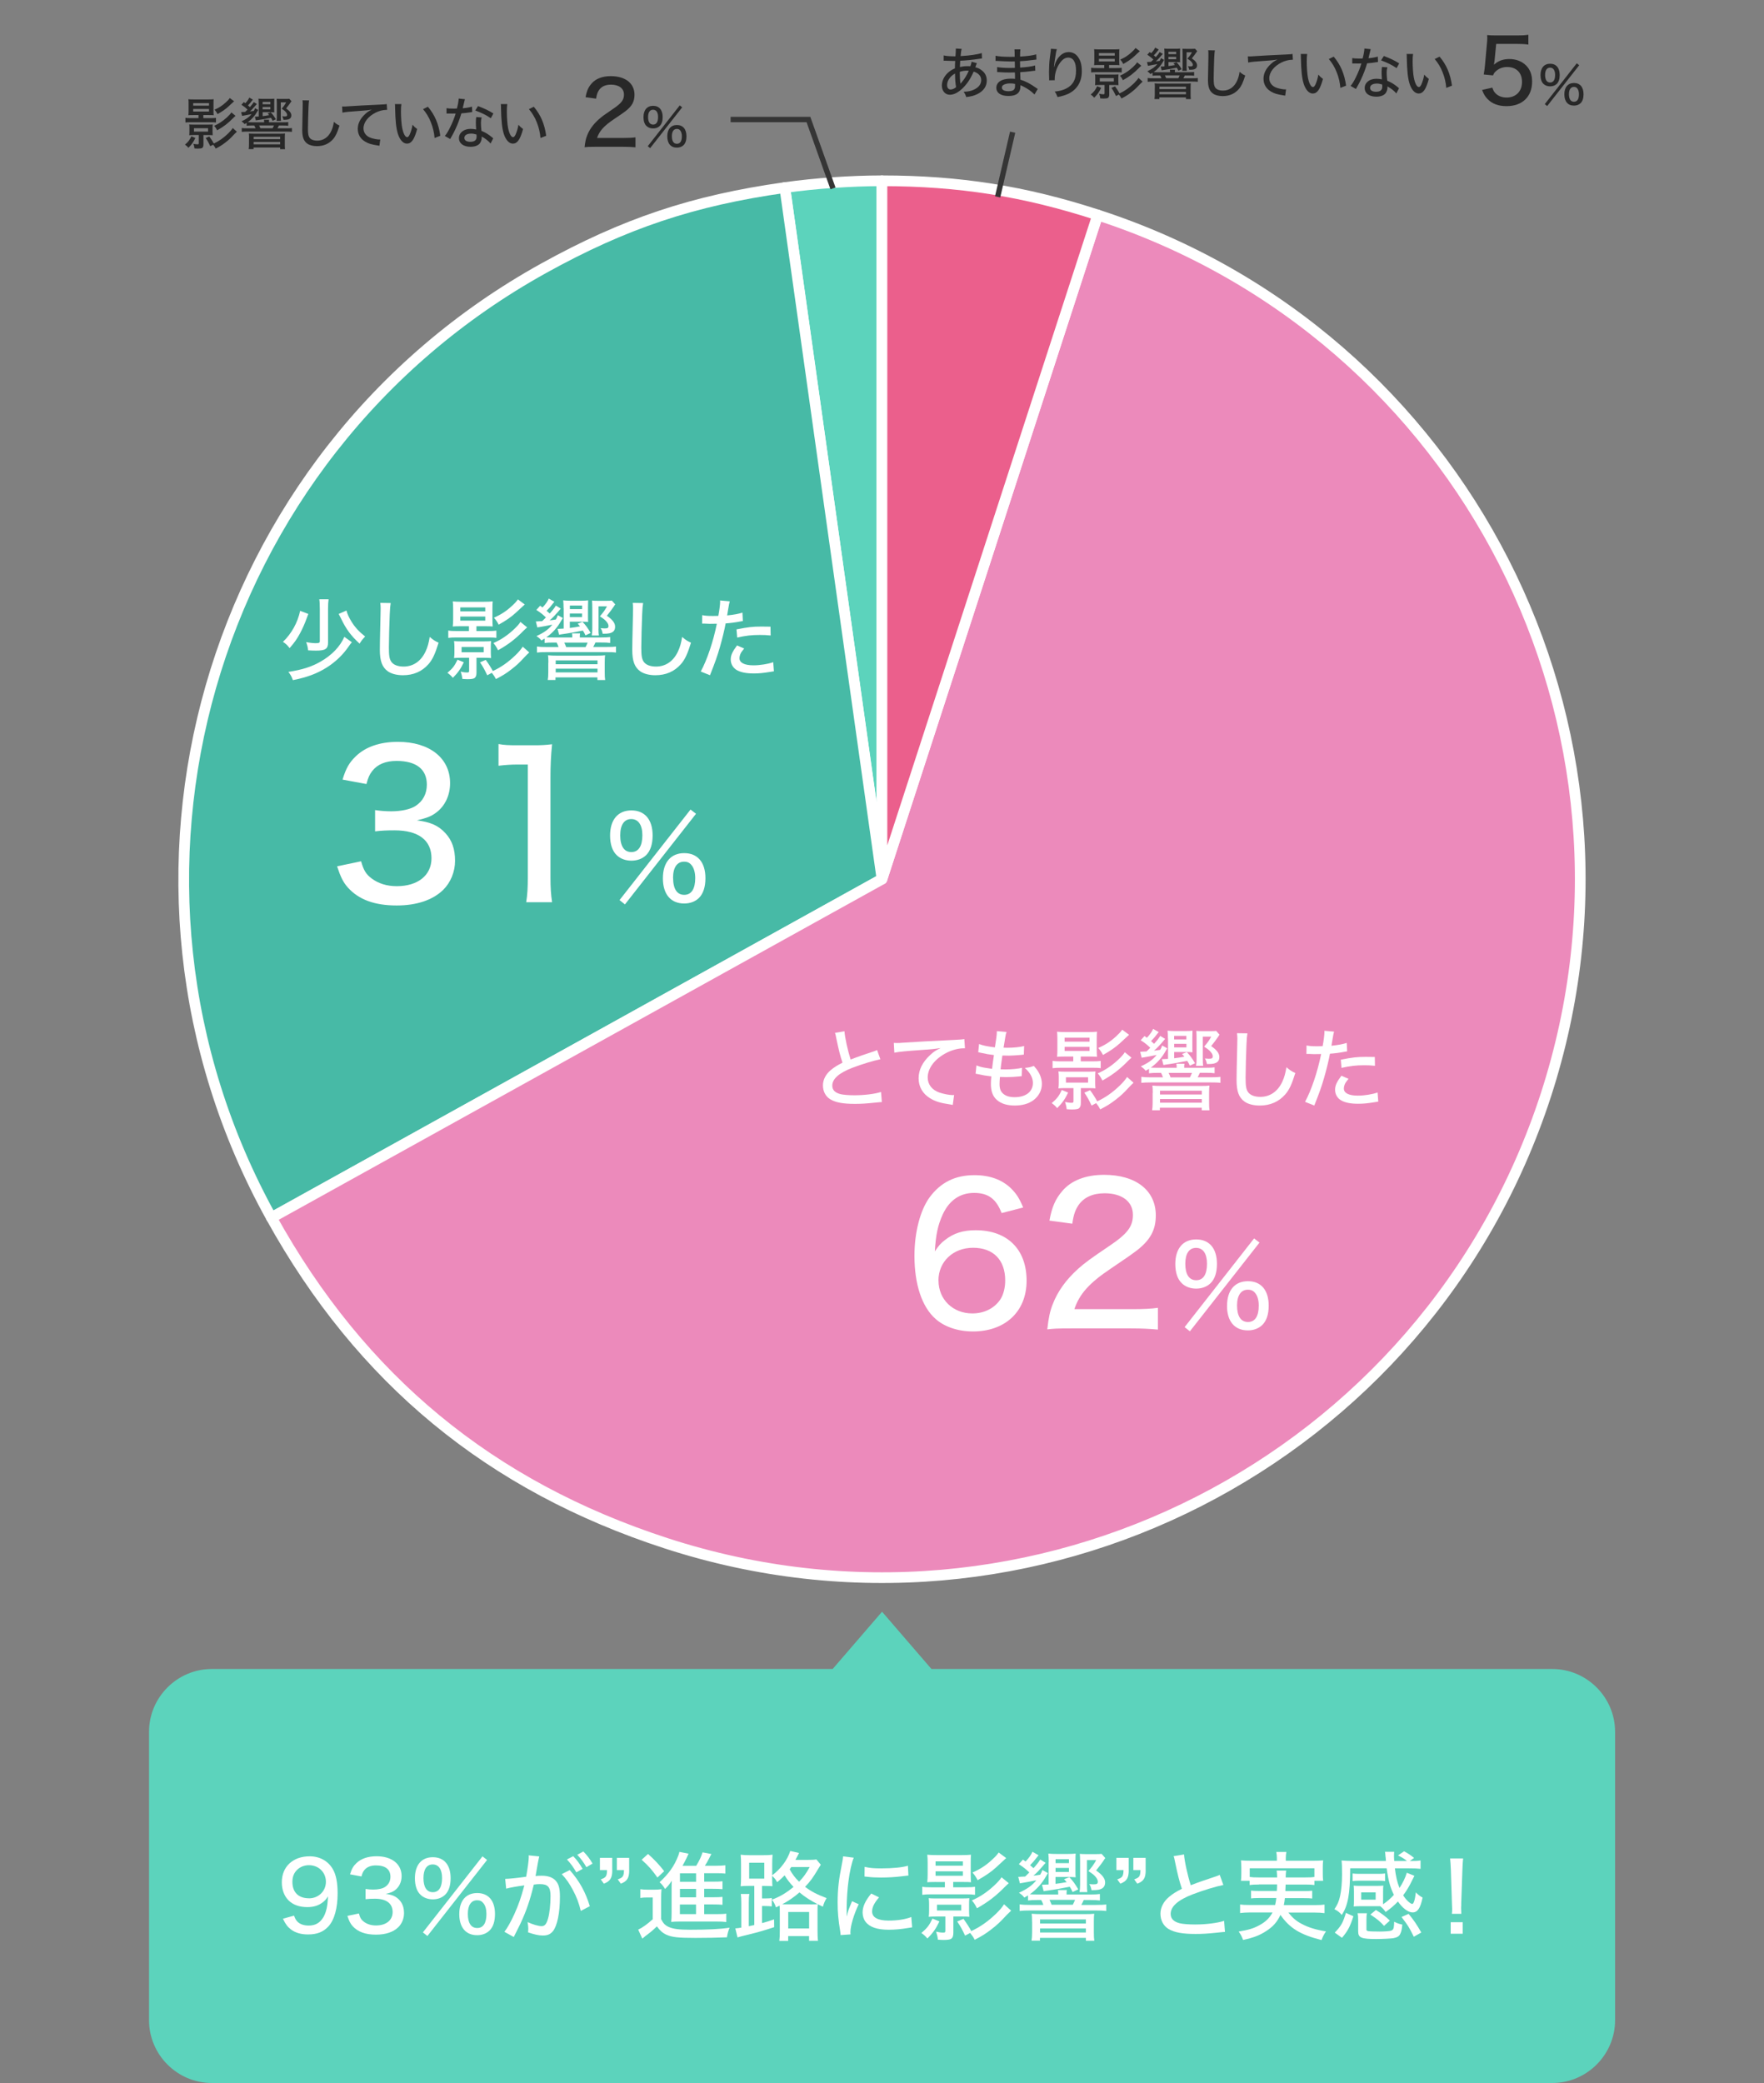 <?xml version="1.0" encoding="UTF-8"?>
<svg id="_レイヤー_2" data-name="レイヤー 2" xmlns="http://www.w3.org/2000/svg" width="330" height="389.53" viewBox="0 0 330 389.53">
  <rect x="0" y="0" width="330" height="389.53" fill="#808080" stroke="none"/>
  <defs>
    <style>
      .cls-1, .cls-2 {
        fill: #5cd3bc;
      }

      .cls-3 {
        fill: #fff;
      }

      .cls-2, .cls-4, .cls-5, .cls-6 {
        stroke: #fff;
        stroke-linejoin: round;
        stroke-width: 2px;
      }

      .cls-4 {
        fill: #ec8abb;
      }

      .cls-7 {
        fill: #282828;
      }

      .cls-8 {
        fill: none;
        stroke: #353535;
        stroke-miterlimit: 10;
      }

      .cls-5 {
        fill: #47baa6;
      }

      .cls-6 {
        fill: #eb5f8c;
      }
    </style>
  </defs>
  <g>
    <path class="cls-7" d="M36.55,25.8c-.38.78-.68,1.22-1.3,1.84-.2-.24-.35-.39-.65-.59.64-.54.85-.83,1.2-1.56l.75.31ZM36.17,21.52c-.48,0-.76.01-.93.03.03-.28.04-.57.04-.88v-1.21c0-.39,0-.65-.04-.9.28.03.53.04,1,.04h2.73c.43,0,.72-.01,1-.04-.02.24-.03.4-.03.91v1.2c0,.38,0,.61.03.88-.15-.02-.46-.03-.92-.03h-1.01v.57h1.34c.52,0,.74-.01,1.02-.05v.87c-.27-.04-.54-.05-1.01-.05h-3.68c-.47,0-.75.01-1.02.05v-.88c.25.05.52.06,1.03.06h1.42v-.57h-.98ZM36.18,25.26c-.38,0-.56.01-.78.03.03-.22.04-.39.04-.64v-.73c0-.25,0-.43-.04-.65.22.02.36.03.78.03h2.83c.42,0,.56-.01.78-.03-.02.21-.03.43-.03.65v.73c0,.22.01.43.03.64-.22-.02-.41-.03-.78-.03h-.95v1.75c0,.33-.07.54-.24.66-.11.08-.39.12-.82.12-.17,0-.29-.01-.62-.03-.03-.3-.1-.59-.2-.87.26.06.52.1.77.1.19,0,.23-.03.23-.21v-1.53h-1.01ZM36.14,19.76h2.96v-.47h-2.96v.47ZM36.14,20.86h2.96v-.48h-2.96v.48ZM36.29,24.61h2.63v-.63h-2.63v.63ZM39.34,27.34c-.32-.68-.47-.96-.86-1.53l.68-.29c.35.49.65.95.84,1.32.97-.45,1.81-1.04,2.69-1.89.39-.38.67-.71.85-1.01l.77.69q-.33.31-.51.5c-.7.76-1.02,1.05-1.65,1.53-.6.47-1.03.73-1.79,1.13-.16-.3-.24-.43-.49-.74l-.54.29ZM44.07,21.66c-.15.12-.25.22-.42.39-1,1.02-1.82,1.65-3.03,2.32-.16-.34-.32-.58-.55-.85.82-.34,1.62-.88,2.4-1.58.44-.42.66-.66.81-.92l.79.65ZM43.79,18.94c-.15.14-.22.2-1.07.99-.54.5-1.16.92-2.02,1.41-.18-.35-.31-.54-.56-.83.84-.36,1.48-.78,2.14-1.4.37-.33.47-.45.71-.77l.81.6Z"/>
    <path class="cls-7" d="M46.14,22.98c-.15.09-.21.12-.38.23-.2-.24-.24-.28-.58-.52.92-.43,1.39-.76,1.89-1.35-.32.07-1.23.24-1.54.29-.06,0-.06.01-.14.02-.04.01-.05.01-.1.02l-.18-.71h.18s.04-.01.08-.01c.16,0,.26-.01.49-.02q.26-.25.45-.44c-.34-.33-.63-.57-1.14-.9l.45-.5c.14.09.18.12.28.21.39-.41.59-.72.74-1.05l.67.38q-.09.1-.15.18c-.28.38-.51.64-.77.9.18.16.22.19.36.32.32-.35.59-.7.73-.94l.58.35c-.69.8-1.03,1.17-1.32,1.4.29-.03.45-.05.74-.1.12-.22.17-.31.23-.51l.6.33q-.08.12-.19.31c-.46.81-1.01,1.44-1.77,1.98.24.01.44.02.84.02h2.23q0-.31-.03-.48h.96c-.03.14-.03.2-.03.48h2.53c.57,0,.74-.01,1.07-.05v.7c-.32-.04-.58-.05-1.07-.05h-.68c-.08.2-.17.35-.26.53h1.52c.66,0,.88-.01,1.18-.05v.71c-.32-.04-.63-.05-1.18-.05h-7.04c-.54,0-.84.01-1.16.05v-.72c.34.05.58.06,1.16.06h1.41c-.08-.25-.11-.31-.23-.53h-.38c-.47,0-.75.01-1.05.05v-.53ZM46.59,25.84c0-.44,0-.64-.04-.88.3.03.6.04,1.08.04h4.65c.47,0,.85-.01,1.04-.04-.03.2-.04.45-.04.89v1.13c0,.44,0,.68.05.92h-.92v-.31h-4.97v.3h-.92c.04-.24.06-.48.06-.91v-1.14ZM47.45,26.02h4.96v-.45h-4.96v.45ZM47.45,26.99h4.96v-.44h-4.96v.44ZM48.39,19.38c0-.38-.01-.63-.04-.93.25.03.5.04.88.04h1.21c.43,0,.63-.01.88-.04-.01.19-.02.47-.02.78v1.04c0,.4,0,.58.02.74-.28-.02-.49-.03-.7-.03h-1.48v.74c.43-.05.78-.1,1.21-.19-.1-.12-.15-.18-.28-.31l.57-.22c.39.4.62.72.97,1.31l-.61.29c-.12-.27-.17-.35-.31-.57-.87.18-1.55.3-2.6.45-.08.01-.1.02-.17.03t-.06.01l-.18-.7h.09c.12,0,.35-.01.63-.03v-2.42ZM51,23.99c.09-.18.15-.29.25-.53h-2.77c.08.16.16.33.23.53h2.29ZM50.58,19.49v-.43h-1.45v.43h1.45ZM49.13,20.44h1.45v-.43h-1.45v.43ZM52.53,21.82c0,.38.01.57.04.79h-.84c.04-.22.06-.46.06-.8v-2.47c0-.35-.01-.61-.03-.87.18.02.4.03.78.03h.89c.37,0,.55-.01.69-.03l.41.46c-.05.05-.09.1-.14.19-.15.23-.55.78-.87,1.16.67.46.98.86.98,1.29s-.21.69-.7.79c-.18.03-.36.05-.77.05-.07-.34-.1-.44-.25-.67.19.02.33.03.45.03.39,0,.48-.05.48-.29,0-.15-.06-.29-.19-.46-.16-.21-.34-.38-.83-.69.4-.45.59-.73.84-1.19h-1v2.67Z"/>
    <path class="cls-7" d="M57.82,18.78c-.05.29-.08.58-.11,1.34-.04.9-.1,3.2-.1,3.91,0,.97.06,1.35.28,1.69.25.38.77.58,1.47.58,1.15,0,2.07-.65,2.61-1.8.24-.52.37-.97.49-1.71.46.39.62.49,1.05.69-.42,1.34-.72,1.99-1.2,2.54-.77.88-1.78,1.31-3.03,1.31-.72,0-1.37-.17-1.78-.46-.68-.48-.96-1.22-.96-2.56,0-.6.01-1.17.08-4.22.01-.32.01-.52.01-.71,0-.25-.01-.39-.04-.62l1.24.02Z"/>
    <path class="cls-7" d="M63.98,19.91q.2.01.37.01c.22,0,.33,0,.64-.03,1.22-.08,3.7-.23,6.15-.33.72-.03,1.03-.06,1.21-.1l.07,1.09h-.18c-.58,0-1.31.19-1.95.5-1.42.71-2.29,1.83-2.29,2.96,0,.83.52,1.49,1.42,1.79.48.16,1.17.29,1.53.29.04,0,.1,0,.19-.01l-.16,1.18c-.13-.02-.18-.03-.34-.06-1.14-.17-1.74-.35-2.36-.73-.88-.53-1.35-1.37-1.35-2.37s.46-1.92,1.37-2.76c.42-.39.66-.55,1.25-.83-.73.11-1.15.16-2.25.23-1.81.12-2.7.21-3.24.32l-.06-1.15Z"/>
    <path class="cls-7" d="M75.09,19.46c-.06.38-.08.77-.08,1.39,0,1.06.09,2.38.22,3.03.21,1.08.57,1.77.94,1.77.17,0,.32-.17.47-.48.24-.55.42-1.14.54-1.84.3.35.44.48.86.8-.53,1.95-1.07,2.73-1.91,2.73-.69,0-1.31-.67-1.68-1.78-.34-1.06-.49-2.45-.54-4.98,0-.35,0-.42-.03-.64h1.21ZM80.05,19.96c1.31,1.57,2,3.19,2.32,5.43l-1.07.42c-.07-.96-.31-2-.69-2.93-.35-.92-.84-1.72-1.47-2.47l.91-.45Z"/>
    <path class="cls-7" d="M86.97,18.56q-.06.18-.17.68c-.07.33-.12.55-.24,1.01.75-.07,1.3-.17,1.74-.31l.04,1.01c-.13.01-.14.01-.35.05-.39.07-1,.15-1.68.2-.31,1.06-.69,2.06-1.15,3.03-.24.51-.33.69-.74,1.41-.08.15-.16.27-.2.36l-1-.57c.38-.47.66-.94,1.01-1.67.43-.87.79-1.77,1.01-2.53-.22.01-.31.01-.62.01s-.29,0-.71-.01h-.38v-1c.36.06.73.08,1.32.08.3,0,.49,0,.62-.01.19-.68.32-1.41.34-1.87l1.13.12ZM91.79,26.86c-.36-.46-1-.96-1.68-1.33.01.11.01.12.01.22,0,.39-.16.82-.38,1.09-.33.39-.95.61-1.7.61-1.33,0-2.18-.62-2.18-1.62s.9-1.73,2.17-1.73c.34,0,.59.03,1.05.11-.04-.53-.06-.93-.06-1.33s.02-.63.08-.99l1.01.07c-.1.39-.14.6-.14,1s.03.9.1,1.51c.74.32,1.1.53,1.72,1,.23.18.23.19.32.26q.08.08.16.14l-.5.98ZM88.1,24.99c-.75,0-1.23.31-1.23.79s.42.74,1.14.74c.77,0,1.15-.32,1.15-.96,0-.11-.02-.39-.02-.4-.4-.12-.67-.18-1.03-.18ZM91.82,22.11c-.88-.6-1.76-1.03-2.91-1.45l.52-.82c1.22.46,1.97.82,2.87,1.38l-.48.9Z"/>
    <path class="cls-7" d="M94.9,19.46c-.06.38-.08.77-.08,1.39,0,1.06.09,2.38.22,3.03.21,1.08.57,1.77.94,1.77.17,0,.32-.17.47-.48.24-.55.42-1.14.54-1.84.3.35.44.48.86.8-.53,1.95-1.07,2.73-1.91,2.73-.69,0-1.31-.67-1.68-1.78-.34-1.06-.49-2.45-.54-4.98,0-.35,0-.42-.03-.64h1.21ZM99.86,19.96c1.31,1.57,2,3.19,2.32,5.43l-1.07.42c-.07-.96-.31-2-.69-2.93-.35-.92-.84-1.72-1.47-2.47l.91-.45Z"/>
  </g>
  <g>
    <path class="cls-7" d="M111.38,27.45c-1.21,0-1.46.02-2.02.08.12-1.03.23-1.56.46-2.15.43-1.13,1.16-2.14,2.22-3.08.56-.5,1.08-.88,2.65-1.94,1.57-1.06,2.04-1.67,2.04-2.68,0-1.14-.94-1.85-2.43-1.85-1.03,0-1.79.35-2.25,1.03-.28.43-.41.79-.53,1.59l-1.97-.27c.21-1.18.51-1.85,1.11-2.55.78-.91,2.02-1.39,3.59-1.39,2.75,0,4.45,1.34,4.45,3.49,0,1.26-.48,2.14-1.67,3.05-.51.38-.75.55-2.22,1.54-1.85,1.24-2.68,2.19-3.11,3.48h4.93c.96,0,1.69-.03,2.25-.12v1.87c-.73-.07-1.36-.1-2.32-.1h-5.18Z"/>
    <path class="cls-7" d="M120.93,23.55c-.36-.34-.55-.92-.55-1.64,0-1.33.67-2.12,1.8-2.12s1.79.77,1.79,2.11c0,.73-.18,1.3-.55,1.66-.31.3-.74.46-1.24.46s-.94-.16-1.25-.47ZM127.16,19.71l.46.36-5.99,7.63-.45-.36,5.98-7.63ZM121.24,21.89c0,.91.33,1.41.94,1.41s.93-.5.93-1.42c0-.86-.34-1.36-.94-1.36s-.93.49-.93,1.37ZM124.83,25.5c0-1.33.67-2.12,1.8-2.12s1.79.77,1.79,2.11c0,.73-.18,1.3-.55,1.66-.31.3-.74.46-1.24.46-1.14,0-1.8-.77-1.8-2.12ZM125.69,25.47c0,.92.33,1.42.94,1.42s.93-.49.93-1.41c0-.46-.11-.84-.3-1.07-.16-.21-.36-.3-.64-.3-.59,0-.93.49-.93,1.36Z"/>
  </g>
  <g>
    <path class="cls-7" d="M176.55,10.37c.46.1,1.06.16,1.96.16h.23q.02-.23.05-.69c.01-.13.02-.48.02-.59,0-.04,0-.09,0-.17l1.09.06c-.08.27-.13.59-.2,1.35,1.67-.09,3.15-.3,3.96-.57l.05,1.01c-.15.01-.2.02-.4.05-1.25.2-2.75.35-3.68.38q-.05.77-.06,1.17c.54-.11.88-.16,1.38-.16.19,0,.31,0,.58.01.12-.32.2-.59.23-.84l.99.28q-.04.09-.16.39c-.07.22-.09.25-.13.38.44.09.74.23,1.1.49.7.49,1.04,1.14,1.04,1.97,0,1.09-.59,1.96-1.73,2.53-.62.31-1.21.47-2.12.57-.12-.4-.19-.56-.47-.99.63-.02,1.04-.08,1.53-.24,1.12-.39,1.75-1.07,1.75-1.94,0-.75-.5-1.31-1.41-1.59-.62,1.4-1.22,2.29-2.08,3.13-.83.8-1.62,1.2-2.38,1.2-.87,0-1.49-.72-1.49-1.72,0-.83.37-1.64,1.02-2.28.42-.41.8-.67,1.42-.93q0-.62.05-1.39h-.33c-.2,0-.39,0-.68-.02-.4-.01-.86-.03-.93-.03-.04,0-.12,0-.21.01v-.98ZM177.72,14.52c-.36.44-.54.92-.54,1.39,0,.5.26.83.65.83.33,0,.66-.14,1.03-.44-.13-.73-.19-1.4-.2-2.55-.45.27-.7.47-.94.77ZM179.66,15.44q.01.08.02.14t0,.09q.09-.11.17-.21c.62-.73,1.01-1.38,1.38-2.23-.12-.02-.17-.02-.27-.02-.54,0-.98.07-1.41.23.02,1.08.03,1.48.09,2Z"/>
    <path class="cls-7" d="M193.51,17.66c-.5-.54-1.27-1.09-2.12-1.5-.12-.06-.36-.17-.49-.23v.18c0,1.25-.73,1.84-2.25,1.84-1.41,0-2.26-.57-2.26-1.53,0-1.06,1.01-1.71,2.68-1.71.33,0,.62.01.81.04v-.15s0-.05,0-.11,0-.23,0-.47c-.01-.1-.01-.26-.02-.47-.41,0-.84.01-1.12.01-.65,0-1.04-.01-1.83-.07-.12-.01-.22-.01-.29-.01h-.08v-.94c.47.1,1.41.17,2.43.17.23,0,.56-.01.89-.02l-.02-1.2c-.31.01-.48.01-.68.01-.59,0-1.78-.05-2.54-.1-.1-.01-.18-.01-.22-.01-.03,0-.08,0-.16.01v-.97c.57.12,1.57.2,2.76.2.17,0,.51,0,.82-.01q0-1.14-.04-1.39h1.12c-.05.26-.06.49-.07,1.35,1.48-.09,2.37-.21,3.02-.42l.04.98q-.21.01-.77.09c-.87.11-1.33.17-2.3.22q0,.36.02,1.19c1.25-.08,2.19-.21,2.8-.4l.04.98c-.23.01-.31.02-1.03.12-.43.06-1.18.12-1.8.16.03.8.04,1.27.05,1.4,1.01.32,1.76.71,2.87,1.49.18.12.22.16.37.24l-.6,1.02ZM188.93,15.6c-.56,0-1.06.14-1.31.35-.12.1-.19.27-.19.43,0,.44.45.68,1.25.68.54,0,.9-.12,1.06-.38.11-.16.15-.34.15-.67,0-.06,0-.32,0-.32-.37-.07-.54-.09-.95-.09Z"/>
    <path class="cls-7" d="M197.72,9.19c-.13.35-.17.54-.41,2.19-.08.58-.12.87-.13,1.17h.03q.02-.07.07-.26c.13-.54.33-.97.62-1.38.57-.78,1.24-1.17,2.02-1.17.72,0,1.32.31,1.76.93.49.69.7,1.49.7,2.69,0,1.95-.9,3.42-2.57,4.2-.53.24-1.2.45-1.97.59-.2-.51-.28-.69-.54-1.02,1.03-.12,1.59-.28,2.23-.61,1.22-.65,1.77-1.68,1.77-3.3s-.53-2.45-1.47-2.45c-.46,0-.82.19-1.22.6-.79.85-1.3,2.18-1.3,3.39t0,.24l-1.05.02c.01-.05.01-.09.01-.11v-.21c-.01-.27-.03-1.06-.03-1.24,0-.82.06-1.97.16-2.67l.17-1.32c.02-.18.03-.22.03-.35l1.12.08Z"/>
    <path class="cls-7" d="M206,16.43c-.38.78-.68,1.22-1.3,1.84-.2-.24-.36-.39-.65-.59.64-.54.86-.83,1.2-1.56l.75.31ZM205.61,12.16c-.48,0-.76.01-.93.03.03-.28.04-.57.04-.88v-1.21c0-.39,0-.65-.04-.9.28.03.53.04,1,.04h2.73c.43,0,.72-.01,1-.04-.02.24-.03.4-.03.91v1.2c0,.38,0,.61.03.88-.15-.02-.46-.03-.92-.03h-1.01v.57h1.34c.52,0,.74-.01,1.02-.05v.87c-.27-.04-.54-.05-1.01-.05h-3.68c-.47,0-.75.01-1.02.05v-.88c.25.05.52.06,1.03.06h1.42v-.57h-.98ZM205.63,15.9c-.38,0-.56.01-.78.03.03-.22.04-.39.04-.64v-.73c0-.25,0-.43-.04-.65.22.02.36.03.78.03h2.83c.42,0,.56-.01.78-.03-.02.21-.03.43-.03.65v.73c0,.22.01.43.03.64-.22-.02-.41-.03-.78-.03h-.95v1.75c0,.33-.07.54-.24.66-.12.08-.39.12-.82.12-.17,0-.29-.01-.62-.03-.03-.3-.1-.59-.2-.87.26.06.52.1.77.1.19,0,.23-.03.23-.21v-1.53h-1.01ZM205.58,10.4h2.96v-.47h-2.96v.47ZM205.58,11.49h2.96v-.48h-2.96v.48ZM205.74,15.24h2.63v-.63h-2.63v.63ZM208.78,17.97c-.32-.68-.47-.96-.86-1.53l.68-.29c.35.49.65.95.84,1.32.97-.45,1.81-1.04,2.69-1.89.38-.38.67-.71.85-1.01l.77.69q-.33.31-.51.5c-.7.76-1.02,1.05-1.65,1.53-.61.47-1.03.73-1.79,1.13-.16-.3-.24-.43-.49-.74l-.54.29ZM213.52,12.29c-.15.12-.25.22-.42.39-1,1.02-1.82,1.65-3.03,2.32-.16-.34-.32-.58-.55-.85.82-.34,1.62-.88,2.4-1.58.44-.42.66-.66.81-.92l.79.65ZM213.23,9.57c-.15.14-.22.2-1.07.99-.54.5-1.16.92-2.02,1.41-.18-.35-.31-.54-.56-.83.84-.36,1.48-.78,2.14-1.4.37-.33.47-.45.71-.77l.81.6Z"/>
    <path class="cls-7" d="M215.59,13.62c-.14.09-.21.12-.38.23-.2-.24-.24-.28-.58-.52.92-.43,1.39-.76,1.89-1.35-.32.07-1.23.24-1.54.29-.06,0-.06.01-.13.02-.04.01-.05.01-.1.02l-.18-.71h.18s.04-.01.08-.01c.16,0,.26-.01.49-.02q.26-.25.45-.44c-.35-.33-.64-.57-1.14-.9l.45-.5c.14.09.18.12.28.21.39-.41.6-.72.74-1.05l.67.38q-.09.1-.15.18c-.28.38-.51.64-.77.9.18.16.22.19.37.32.32-.35.59-.7.73-.94l.58.35c-.69.8-1.03,1.17-1.32,1.4.29-.03.45-.05.74-.1.12-.22.17-.31.23-.51l.6.33q-.08.12-.19.31c-.46.81-1.01,1.44-1.77,1.98.24.01.44.02.84.02h2.23q0-.31-.03-.48h.96c-.03.14-.03.2-.03.48h2.53c.57,0,.74-.01,1.07-.05v.7c-.32-.04-.58-.05-1.07-.05h-.68c-.08.2-.17.35-.26.53h1.52c.66,0,.88-.01,1.18-.05v.71c-.32-.04-.63-.05-1.18-.05h-7.04c-.54,0-.85.01-1.16.05v-.72c.34.05.58.06,1.16.06h1.41c-.08-.25-.12-.31-.23-.53h-.38c-.47,0-.75.01-1.05.05v-.53ZM216.04,16.47c0-.44,0-.64-.04-.88.3.03.6.04,1.08.04h4.65c.47,0,.86-.01,1.04-.04-.03.2-.04.45-.04.89v1.13c0,.44,0,.68.05.92h-.92v-.31h-4.97v.3h-.92c.04-.24.06-.48.06-.91v-1.14ZM216.9,16.66h4.96v-.45h-4.96v.45ZM216.9,17.63h4.96v-.44h-4.96v.44ZM217.84,10.01c0-.38,0-.63-.04-.93.25.03.5.04.88.04h1.21c.43,0,.62-.01.88-.04,0,.19-.02.47-.02.78v1.04c0,.4,0,.58.02.74-.28-.02-.49-.03-.7-.03h-1.48v.74c.43-.05.78-.1,1.21-.19-.11-.12-.15-.18-.28-.31l.57-.22c.39.4.62.72.97,1.31l-.61.29c-.12-.27-.17-.35-.31-.57-.87.18-1.55.3-2.6.45-.08.01-.1.02-.17.03t-.06.01l-.18-.7h.09c.12,0,.35-.01.62-.03v-2.42ZM220.44,14.63c.09-.18.15-.29.25-.53h-2.77c.08.16.16.33.23.53h2.29ZM220.03,10.12v-.43h-1.45v.43h1.45ZM218.58,11.07h1.45v-.43h-1.45v.43ZM221.98,12.46c0,.38.01.57.04.79h-.84c.04-.22.06-.46.06-.8v-2.47c0-.35-.01-.61-.03-.87.18.02.39.03.78.03h.88c.37,0,.55-.01.69-.03l.41.46c-.05.05-.09.1-.14.19-.15.23-.55.78-.87,1.16.67.46.98.86.98,1.29s-.21.69-.7.79c-.18.03-.36.05-.77.05-.07-.34-.11-.44-.25-.67.19.02.33.03.45.03.38,0,.48-.05.48-.29,0-.15-.06-.29-.19-.46-.16-.21-.34-.38-.83-.69.4-.45.6-.73.85-1.19h-1v2.67Z"/>
    <path class="cls-7" d="M227.27,9.42c-.05.29-.08.58-.12,1.34-.04.9-.1,3.2-.1,3.91,0,.97.06,1.35.28,1.69.25.38.77.58,1.47.58,1.15,0,2.07-.65,2.61-1.8.24-.52.37-.97.49-1.71.46.39.62.49,1.05.69-.42,1.34-.72,1.99-1.2,2.54-.77.88-1.78,1.31-3.03,1.31-.72,0-1.37-.17-1.78-.46-.68-.48-.96-1.22-.96-2.56,0-.6.01-1.17.08-4.22,0-.32,0-.52,0-.71,0-.25,0-.39-.04-.62l1.24.02Z"/>
    <path class="cls-7" d="M233.43,10.54q.2.01.37.01c.22,0,.33,0,.64-.03,1.22-.08,3.7-.23,6.15-.33.72-.03,1.03-.06,1.21-.1l.07,1.09h-.18c-.58,0-1.31.19-1.95.5-1.42.71-2.29,1.83-2.29,2.96,0,.83.52,1.49,1.42,1.79.48.16,1.17.29,1.53.29.04,0,.1,0,.19-.01l-.16,1.18c-.13-.02-.18-.03-.34-.06-1.14-.17-1.74-.35-2.36-.73-.88-.53-1.36-1.37-1.36-2.37s.46-1.92,1.37-2.76c.42-.39.66-.55,1.25-.83-.73.11-1.15.16-2.25.23-1.81.12-2.7.21-3.24.32l-.06-1.15Z"/>
    <path class="cls-7" d="M244.54,10.09c-.06.38-.08.77-.08,1.39,0,1.06.09,2.38.22,3.03.21,1.08.57,1.77.94,1.77.17,0,.32-.17.47-.48.24-.55.42-1.14.54-1.84.3.35.44.48.86.8-.53,1.95-1.07,2.73-1.91,2.73-.69,0-1.31-.67-1.68-1.78-.34-1.06-.49-2.45-.54-4.98,0-.35,0-.42-.03-.64h1.21ZM249.5,10.59c1.31,1.57,2,3.19,2.32,5.43l-1.07.42c-.07-.96-.31-2-.69-2.93-.35-.92-.84-1.72-1.47-2.47l.91-.45Z"/>
    <path class="cls-7" d="M256.42,9.2q-.06.18-.17.68c-.07.33-.12.55-.24,1.01.75-.07,1.3-.17,1.74-.31l.04,1.01c-.12.01-.14.01-.36.05-.38.07-1,.15-1.68.2-.31,1.06-.69,2.06-1.15,3.03-.24.51-.33.69-.74,1.41-.08.15-.16.27-.2.36l-1-.57c.38-.47.66-.94,1.01-1.67.43-.87.79-1.77,1.01-2.53-.22.01-.31.01-.62.01s-.29,0-.71-.01h-.38v-1c.37.06.73.08,1.32.08.3,0,.49,0,.62-.01.19-.68.32-1.41.34-1.87l1.12.12ZM261.23,17.49c-.36-.46-1-.96-1.68-1.33.01.11.01.12.01.22,0,.39-.16.82-.38,1.09-.33.39-.95.61-1.7.61-1.33,0-2.18-.62-2.18-1.62s.89-1.73,2.17-1.73c.35,0,.6.03,1.05.11-.04-.53-.06-.93-.06-1.33s.02-.63.08-.99l1.01.07c-.11.39-.14.6-.14,1s.03.9.11,1.51c.74.32,1.1.53,1.72,1,.23.18.23.19.32.26q.08.08.16.14l-.5.98ZM257.54,15.63c-.75,0-1.23.31-1.23.79s.42.74,1.13.74c.77,0,1.15-.32,1.15-.96,0-.11-.02-.39-.02-.4-.4-.12-.67-.18-1.03-.18ZM261.27,12.74c-.88-.6-1.76-1.03-2.91-1.45l.52-.82c1.22.46,1.97.82,2.87,1.38l-.48.9Z"/>
    <path class="cls-7" d="M264.35,10.09c-.06.38-.08.77-.08,1.39,0,1.06.09,2.38.22,3.03.21,1.08.57,1.77.94,1.77.17,0,.32-.17.47-.48.24-.55.42-1.14.54-1.84.3.35.44.48.86.8-.53,1.95-1.07,2.73-1.91,2.73-.69,0-1.31-.67-1.68-1.78-.34-1.06-.49-2.45-.54-4.98,0-.35,0-.42-.03-.64h1.21ZM269.31,10.59c1.31,1.57,2,3.19,2.32,5.43l-1.07.42c-.07-.96-.31-2-.69-2.93-.35-.92-.84-1.72-1.47-2.47l.91-.45Z"/>
  </g>
  <g>
    <path class="cls-7" d="M279.58,11.39c-.02.17-.05.41-.1.71.81-.73,1.71-1.06,2.9-1.06s2.32.41,3.1,1.19c.76.76,1.14,1.75,1.14,3.03,0,2.83-1.84,4.59-4.79,4.59-1.49,0-2.67-.43-3.53-1.31-.46-.48-.7-.86-1.04-1.72l1.92-.43c.17.48.26.7.5.96.5.58,1.26.89,2.17.89,1.74,0,2.88-1.16,2.88-2.91s-1.06-2.8-2.81-2.8c-.81,0-1.61.31-2.15.86-.23.21-.31.36-.46.71l-1.74-.17c.15-.96.18-1.14.23-1.71l.36-3.97c.05-.4.07-.76.07-1.03v-.3c-.02-.08-.02-.22-.02-.36.5.05.86.07,1.75.07h3.81c1.06,0,1.42-.02,2.15-.13v1.84c-.7-.1-1.28-.13-2.15-.13h-3.87l-.31,3.18Z"/>
    <path class="cls-7" d="M288.74,15.68c-.36-.34-.55-.92-.55-1.64,0-1.33.67-2.12,1.8-2.12s1.79.77,1.79,2.11c0,.73-.18,1.3-.55,1.66-.31.3-.74.46-1.24.46s-.94-.16-1.25-.47ZM294.97,11.84l.46.36-5.99,7.63-.45-.36,5.98-7.63ZM289.05,14.02c0,.91.33,1.41.94,1.41s.93-.5.93-1.42c0-.86-.34-1.36-.94-1.36s-.93.49-.93,1.37ZM292.65,17.64c0-1.33.67-2.12,1.8-2.12s1.79.77,1.79,2.11c0,.73-.18,1.3-.55,1.66-.31.3-.74.46-1.24.46-1.14,0-1.8-.77-1.8-2.12ZM293.51,17.61c0,.92.33,1.42.94,1.42s.93-.49.93-1.41c0-.46-.11-.84-.3-1.07-.16-.21-.36-.3-.64-.3-.59,0-.93.49-.93,1.36Z"/>
  </g>
  <path class="cls-1" d="M290.38,389.53H39.62c-6.45,0-11.74-5.28-11.74-11.74v-53.94c0-6.45,5.28-11.74,11.74-11.74h116.15l9.24-10.71,9.24,10.71h116.15c6.45,0,11.74,5.28,11.74,11.74v53.94c0,6.45-5.28,11.74-11.74,11.74Z"/>
  <g>
    <path class="cls-3" d="M55.01,358.24c.2.54.32.77.58,1.06.47.52,1.22.79,2.18.79,1.22,0,2.09-.5,2.74-1.58.34-.58.59-1.39.72-2.27.05-.38.09-.85.13-1.62-.31.5-.47.7-.86,1.03-.85.68-1.75.99-3.01.99-1.48,0-2.68-.43-3.51-1.26s-1.26-2.02-1.26-3.38c0-2.92,2.07-4.86,5.22-4.86,1.87,0,3.47.88,4.34,2.43.59,1.01.88,2.52.88,4.48,0,2.81-.61,4.99-1.73,6.21-.96,1.03-2.12,1.49-3.8,1.49-1.33,0-2.38-.31-3.21-.94-.63-.49-.99-.95-1.49-2l2.09-.58ZM57.8,355c1.78,0,3.17-1.35,3.17-3.1s-1.35-3.1-3.17-3.1c-.88,0-1.67.32-2.25.9s-.85,1.31-.85,2.23c0,1.93,1.13,3.06,3.1,3.06Z"/>
    <path class="cls-3" d="M67.14,357.84c.23.83.45,1.17.95,1.55.61.45,1.35.68,2.25.68,1.89,0,3.11-.97,3.11-2.5,0-1.62-1.17-2.5-3.31-2.5-.68,0-1.17.02-1.75.09v-1.91c.43.07.99.11,1.44.11.92,0,1.75-.18,2.2-.49.67-.43,1.01-1.1,1.01-1.91,0-1.39-.95-2.12-2.72-2.12-.99,0-1.71.31-2.18.9-.25.32-.36.58-.52,1.17l-2.14-.4c.31-1.01.59-1.51,1.17-2.07.88-.86,2.18-1.31,3.8-1.31,2.85,0,4.68,1.46,4.68,3.71,0,1.1-.47,2.07-1.26,2.65-.43.32-.81.47-1.71.68,1.24.16,1.93.47,2.56,1.15.59.65.86,1.42.86,2.48,0,.97-.4,1.94-1.06,2.59-.94.92-2.38,1.4-4.18,1.4-1.98,0-3.4-.52-4.38-1.6-.43-.49-.65-.94-.97-1.91l2.14-.45Z"/>
    <path class="cls-3" d="M78.65,354.31c-.67-.63-1.03-1.71-1.03-3.06,0-2.49,1.24-3.94,3.35-3.94s3.33,1.44,3.33,3.92c0,1.37-.34,2.43-1.03,3.1-.58.56-1.39.86-2.3.86s-1.75-.31-2.32-.88ZM90.26,347.15l.86.67-11.16,14.22-.85-.67,11.15-14.22ZM79.22,351.22c0,1.69.61,2.63,1.75,2.63s1.73-.94,1.73-2.65c0-1.6-.63-2.54-1.75-2.54s-1.73.92-1.73,2.56ZM85.92,357.95c0-2.49,1.24-3.94,3.35-3.94s3.33,1.44,3.33,3.92c0,1.37-.34,2.43-1.03,3.1-.58.56-1.39.86-2.3.86-2.12,0-3.35-1.44-3.35-3.94ZM87.52,357.9c0,1.71.61,2.65,1.75,2.65s1.73-.92,1.73-2.63c0-.86-.2-1.57-.56-2-.31-.4-.67-.56-1.19-.56-1.1,0-1.73.92-1.73,2.54Z"/>
    <path class="cls-3" d="M94.52,351.36c.65,0,2.38-.18,3.91-.4.31-1.69.49-3.1.49-3.69,0-.07,0-.18-.02-.31l1.98.2c-.05.23-.09.36-.13.58q-.07.36-.13.65t-.31,1.75c-.07.4-.07.45-.13.68.49-.04.77-.05,1.17-.05,1.13,0,1.98.29,2.54.86.63.65.86,1.49.86,3.08,0,2.99-.5,5.42-1.31,6.43-.49.59-1.01.81-1.91.81-.74,0-1.55-.18-2.74-.59.02-.31.04-.54.04-.68,0-.34-.04-.63-.13-1.24.97.45,2.02.76,2.63.76.58,0,.9-.4,1.19-1.4.29-.96.47-2.67.47-4.23,0-1.67-.49-2.23-1.98-2.23-.38,0-.68.02-1.15.09-.72,2.99-1.42,5-2.56,7.42-.13.29-.54,1.08-1.19,2.38l-1.75-.97c.54-.68,1.26-1.98,1.87-3.33.79-1.76,1.21-2.97,1.86-5.35-1.41.18-2.7.41-3.4.61l-.18-1.8ZM106.59,349.72c1.82,2.07,2.93,4.07,3.75,6.75l-1.69.88c-.34-1.44-.77-2.59-1.48-3.91-.68-1.28-1.24-2.07-2.09-2.97l1.51-.76ZM107.23,347.11c.74.77,1.19,1.39,1.76,2.38l-1.17.65c-.54-.94-1.08-1.69-1.76-2.41l1.17-.61ZM109.12,346.23c.72.72,1.22,1.39,1.73,2.27l-1.15.67c-.52-.9-1.01-1.58-1.71-2.32l1.13-.61Z"/>
    <path class="cls-3" d="M114.54,349.72c0,1.46-.36,2.07-1.57,2.54l-.58-.81c.97-.32,1.15-.59,1.17-1.73h-1.33v-2.29h2.3v2.29ZM117.71,349.72c0,1.46-.36,2.07-1.57,2.54l-.58-.81c.97-.32,1.15-.59,1.17-1.73h-1.33v-2.29h2.3v2.29Z"/>
    <path class="cls-3" d="M119.79,353.29c.45.07.76.09,1.42.09h1.17c.52,0,.94-.02,1.37-.09-.05.56-.07,1.01-.07,1.95v3.65c.41.81.74,1.15,1.42,1.46.85.38,1.93.52,4.02.52,3.35,0,5.58-.11,7.36-.38-.29.77-.36,1.04-.49,1.8-1.69.07-3.85.11-5.89.11-3.28,0-4.41-.13-5.46-.61-.67-.31-1.24-.81-1.75-1.55-.79.77-1.19,1.1-2.14,1.8-.14.11-.38.31-.59.5l-.77-1.69c.72-.32,1.64-.97,2.72-1.94v-4.07h-1.06c-.56,0-.83.02-1.26.09v-1.64ZM121.23,346.7c1.24,1.1,2.18,2.11,3.02,3.22l-1.26,1.19c-1.06-1.49-1.62-2.12-2.95-3.33l1.19-1.08ZM131.73,357.95h2.36c.88,0,1.35-.02,1.78-.09v1.57c-.52-.07-1.04-.09-1.76-.09h-6.99c-.72,0-1.06.02-1.55.07.05-.54.07-.97.07-1.82v-4.63c0-.45,0-.81.04-1.26-.41.63-.7.99-1.26,1.55-.4-.63-.58-.86-1.03-1.26,1.78-1.67,2.72-2.99,3.48-4.92.11-.29.18-.49.23-.76l1.71.34q-.11.22-.36.79c-.22.45-.36.74-.77,1.48h2.56c.61-1.01.92-1.67,1.19-2.52l1.66.32c-.13.18-.14.25-.47.88-.27.52-.41.79-.76,1.31h2.09c.77,0,1.3-.04,1.75-.09v1.55c-.47-.05-.88-.07-1.55-.07h-2.41v1.58h1.62c.97,0,1.33-.02,1.8-.07v1.48c-.49-.05-.88-.07-1.8-.07h-1.62v1.58h1.62c.97,0,1.33-.02,1.8-.07v1.48c-.49-.05-.88-.07-1.8-.07h-1.62v1.8ZM130.22,350.32h-3.02v1.58h3.02v-1.58ZM130.22,353.23h-3.02v1.58h3.02v-1.58ZM127.19,356.15v1.8h3.02v-1.8h-3.02Z"/>
    <path class="cls-3" d="M141.12,352.67h-.92c-.7,0-1.15.02-1.64.07.05-.56.07-1.01.07-1.73v-2.39c0-.72-.02-1.22-.07-1.78.54.07,1.04.09,1.76.09h2.43c.76,0,1.24-.02,1.78-.09-.05.56-.07.95-.07,1.78v2.07c1.62-1.21,2.86-2.9,3.38-4.55l1.64.38q-.14.29-.4.77-.16.31-.27.52h2.29c.81,0,1.26-.02,1.62-.09l.83.99q-.29.49-.49.79c-.99,1.66-1.44,2.29-2.45,3.35,1.24.92,2.18,1.4,4.03,2.11-.29.45-.52.97-.7,1.6q-.77-.36-.95-.45c-.05.36-.05.58-.05,1.33v3.57c0,.9.02,1.44.09,1.93h-1.67v-.88h-3.91v.9h-1.66c.07-.49.09-.94.09-1.8v-3.69c0-.54,0-.79-.04-1.1-.27.13-.36.18-.67.32-.22-.63-.41-.99-.77-1.44,1.48-.54,2.72-1.28,4.05-2.39-.72-.76-1.17-1.35-1.67-2.16-.45.47-.72.72-1.39,1.28-.25-.47-.52-.79-.94-1.19v.5c0,.68.02,1.08.05,1.44q-.38-.04-1.53-.05h-.41v2.34h.52c.68,0,.99-.02,1.3-.09v1.58c-.38-.05-.76-.07-1.3-.07h-.52v3.19c.88-.23,1.24-.36,2.25-.7l.02,1.46c-1.85.61-3.08.97-4.97,1.42-1.17.29-1.31.32-1.89.5l-.41-1.69c.43-.04.59-.05,1.12-.14v-4.45c0-.88-.02-1.33-.09-1.85h1.6c-.09.43-.11.83-.11,1.82v4.21c.5-.11.59-.13,1.03-.22v-7.31ZM140.15,351.31h2.83v-2.97h-2.83v2.97ZM151.57,356.13c.68,0,1.04-.02,1.39-.04-1.26-.63-2.39-1.35-3.4-2.2-1.01.88-2.14,1.66-3.22,2.21.32.02.49.02.94.02h4.3ZM147.46,360.63h3.91v-3.08h-3.91v3.08ZM148.02,349.16c-.14.2-.18.25-.29.41.49.9.97,1.55,1.76,2.32.83-.86,1.28-1.48,1.98-2.74h-3.46Z"/>
    <path class="cls-3" d="M159.72,347.38c-.38.92-.77,2.65-.99,4.39-.2,1.44-.32,3.35-.34,4.92v1.62h.04c.16-.79.27-1.13.97-2.77l1.24.56c-.92,1.93-1.55,4.07-1.55,5.24,0,.07,0,.22.02.4l-1.85.13c-.02-.31-.04-.41-.09-.79-.34-2.09-.47-3.42-.47-5.31,0-2.39.22-4.34.77-7.02.18-.94.22-1.13.25-1.6l2,.25ZM164.45,354.82c-.9,1.04-1.3,1.84-1.3,2.63,0,1.12,1.06,1.71,3.1,1.71,1.6,0,3.15-.23,4.23-.67l.16,1.93c-.23.04-.29.04-.68.11-1.37.23-2.5.34-3.71.34-2.16,0-3.57-.49-4.32-1.48-.36-.45-.56-1.12-.56-1.76,0-1.08.52-2.21,1.62-3.53l1.46.72ZM161.75,349.11c.95.22,1.69.29,3.06.29,2.21,0,4.01-.18,5.04-.5l.09,1.84c-.13,0-.23.02-1.26.14-1.12.14-2.5.23-3.82.23-1.03,0-1.84-.04-2.63-.14-.25-.02-.31-.04-.5-.05l.02-1.8Z"/>
    <path class="cls-3" d="M175.74,359.32c-.65,1.35-1.17,2.11-2.25,3.19-.34-.41-.61-.67-1.12-1.03,1.1-.94,1.48-1.44,2.07-2.7l1.3.54ZM175.07,351.94c-.83,0-1.31.02-1.6.05.05-.49.07-.99.07-1.51v-2.09c0-.67-.02-1.12-.07-1.55.49.05.92.07,1.73.07h4.72c.74,0,1.24-.02,1.73-.07-.04.41-.05.68-.05,1.57v2.07c0,.65.02,1.06.05,1.51-.25-.04-.79-.05-1.58-.05h-1.75v.99h2.32c.9,0,1.28-.02,1.76-.09v1.5c-.47-.07-.94-.09-1.75-.09h-6.36c-.81,0-1.3.02-1.76.09v-1.51c.43.09.9.11,1.78.11h2.45v-.99h-1.69ZM175.09,358.4c-.65,0-.97.02-1.35.05.05-.38.07-.67.07-1.1v-1.26c0-.43-.02-.74-.07-1.12.38.04.63.05,1.35.05h4.9c.72,0,.97-.02,1.35-.05-.04.36-.05.74-.05,1.12v1.26c0,.38.02.74.05,1.1-.38-.04-.7-.05-1.35-.05h-1.64v3.03c0,.58-.13.94-.41,1.13-.2.14-.67.22-1.42.22-.29,0-.5-.02-1.06-.05-.05-.52-.18-1.03-.34-1.5.45.11.9.18,1.33.18.32,0,.4-.05.4-.36v-2.65h-1.75ZM175.02,348.89h5.11v-.81h-5.11v.81ZM175.02,350.78h5.11v-.83h-5.11v.83ZM175.29,357.27h4.54v-1.08h-4.54v1.08ZM180.55,361.98c-.56-1.17-.81-1.66-1.48-2.65l1.17-.5c.61.85,1.12,1.64,1.46,2.29,1.67-.77,3.13-1.8,4.65-3.26.67-.65,1.15-1.22,1.48-1.75l1.33,1.19q-.58.54-.88.86c-1.21,1.31-1.76,1.82-2.84,2.65-1.04.81-1.78,1.26-3.1,1.94-.27-.52-.42-.74-.85-1.28l-.94.5ZM188.72,352.17c-.25.22-.43.38-.72.67-1.73,1.76-3.15,2.84-5.24,4.02-.27-.59-.56-1.01-.95-1.48,1.42-.59,2.81-1.51,4.14-2.74.76-.72,1.13-1.13,1.41-1.58l1.37,1.12ZM188.23,347.47c-.25.23-.38.34-1.85,1.71-.94.87-2,1.58-3.49,2.43-.31-.61-.54-.94-.97-1.44,1.46-.63,2.56-1.35,3.69-2.41.63-.58.81-.77,1.22-1.33l1.4,1.04Z"/>
    <path class="cls-3" d="M192.3,354.46c-.25.16-.36.22-.67.4-.34-.41-.41-.49-1.01-.9,1.58-.74,2.39-1.31,3.26-2.34-.56.13-2.12.41-2.67.5-.11,0-.11.02-.23.04-.07.02-.09.02-.18.04l-.31-1.22h.31s.07-.02.14-.02c.27,0,.45-.02.85-.04q.45-.43.77-.76c-.59-.58-1.1-.99-1.96-1.55l.77-.86c.23.16.31.22.49.36.67-.7,1.03-1.24,1.28-1.82l1.15.65q-.16.18-.25.31c-.49.65-.88,1.1-1.33,1.55.31.27.38.32.63.56.56-.61,1.03-1.21,1.26-1.62l1.01.61c-1.19,1.39-1.78,2.02-2.29,2.41.5-.05.77-.09,1.28-.18.22-.38.29-.54.4-.88l1.04.58q-.14.22-.32.54c-.79,1.4-1.75,2.48-3.06,3.42.41.02.76.04,1.46.04h3.85q0-.54-.05-.83h1.66c-.05.23-.05.34-.05.83h4.38c.99,0,1.28-.02,1.85-.09v1.21c-.56-.07-1.01-.09-1.85-.09h-1.17c-.14.34-.29.61-.45.92h2.63c1.13,0,1.51-.02,2.03-.09v1.22c-.56-.07-1.08-.09-2.03-.09h-12.17c-.94,0-1.46.02-2,.09v-1.24c.59.09,1.01.11,2,.11h2.43c-.14-.43-.2-.54-.4-.92h-.65c-.81,0-1.3.02-1.82.09v-.92ZM193.07,359.39c0-.76-.02-1.1-.07-1.51.52.05,1.04.07,1.87.07h8.03c.81,0,1.48-.02,1.8-.07-.05.34-.07.77-.07,1.53v1.94c0,.76.02,1.17.09,1.58h-1.58v-.54h-8.59v.52h-1.58c.07-.41.11-.83.11-1.57v-1.96ZM194.57,359.71h8.57v-.77h-8.57v.77ZM194.57,361.39h8.57v-.76h-8.57v.76ZM196.19,348.23c0-.65-.02-1.08-.07-1.6.43.05.86.07,1.51.07h2.09c.74,0,1.08-.02,1.51-.07-.02.32-.04.81-.04,1.35v1.8c0,.68,0,1.01.04,1.28-.49-.04-.85-.05-1.21-.05h-2.56v1.28c.74-.09,1.35-.18,2.09-.32-.18-.22-.25-.31-.49-.54l.99-.38c.67.68,1.06,1.24,1.67,2.27l-1.06.5c-.22-.47-.29-.61-.54-.99-1.5.31-2.68.52-4.48.77-.14.02-.18.04-.29.05q-.05.02-.11.02l-.31-1.21h.16c.22,0,.61-.02,1.08-.05v-4.18ZM200.69,356.2c.16-.31.25-.5.43-.92h-4.79c.14.27.27.58.4.92h3.96ZM199.97,348.42v-.74h-2.5v.74h2.5ZM197.47,350.06h2.5v-.74h-2.5v.74ZM203.34,352.46c0,.65.02.99.07,1.37h-1.46c.07-.38.11-.79.11-1.39v-4.27c0-.61-.02-1.06-.05-1.49.31.04.68.05,1.35.05h1.53c.63,0,.95-.02,1.19-.05l.7.79c-.09.09-.16.18-.23.32-.25.4-.96,1.35-1.5,2,1.15.79,1.69,1.5,1.69,2.23s-.36,1.19-1.21,1.37c-.31.05-.63.09-1.33.09-.13-.59-.18-.76-.43-1.15.32.04.58.05.77.05.67,0,.83-.09.83-.5,0-.25-.11-.5-.32-.79-.27-.36-.59-.65-1.44-1.19.68-.77,1.03-1.26,1.46-2.05h-1.73v4.61Z"/>
    <path class="cls-3" d="M211.16,349.72c0,1.46-.36,2.07-1.57,2.54l-.58-.81c.97-.32,1.15-.59,1.17-1.73h-1.33v-2.29h2.3v2.29ZM214.33,349.72c0,1.46-.36,2.07-1.57,2.54l-.58-.81c.97-.32,1.15-.59,1.17-1.73h-1.33v-2.29h2.3v2.29Z"/>
    <path class="cls-3" d="M221.5,346.77c.07,1.22.68,3.96,1.26,5.78.86-.34,1.42-.54,2.34-.86l2.41-.81c.31-.11.41-.14.67-.27l.68,1.89c-1.46.29-3.8,1.01-5.74,1.75-2.75,1.06-4.12,2.27-4.12,3.66,0,.88.56,1.46,1.69,1.75.58.14,1.69.23,2.85.23,2.09,0,4.21-.27,5.46-.68l.16,2.07c-.38.02-.43.02-1.4.13-1.91.2-2.84.25-4.12.25-2.41,0-3.91-.27-5.02-.92-.97-.58-1.53-1.62-1.53-2.88,0-1.13.58-2.27,1.6-3.12.7-.59,1.26-.94,2.41-1.53-.49-1.46-.76-2.54-1.26-4.93-.18-.88-.18-.9-.29-1.17l1.96-.32Z"/>
    <path class="cls-3" d="M235.5,352.42c-.83,0-1.26.02-1.73.09v-.79h-1.62c.05-.4.07-.74.07-1.3v-1.22c0-.47-.02-.85-.07-1.3.61.05,1.08.07,1.93.07h4.79v-.52c0-.43-.04-.74-.11-1.13h1.89c-.07.38-.11.68-.11,1.13v.52h5.06c.85,0,1.33-.02,1.93-.07-.05.43-.07.79-.07,1.28v1.24c0,.52.02.9.07,1.3h-1.64v-2.34h-12.1v1.62c.47.07.88.09,1.71.09h3.42c-.02-.67-.04-.9-.09-1.28h1.78c-.05.23-.07.68-.09,1.28h3.66c.83,0,1.28-.02,1.71-.09v1.51c-.5-.07-.88-.09-1.71-.09h-3.67c-.02.52-.02.56-.05,1.22h3.44c.85,0,1.13-.02,1.58-.07v1.46c-.43-.05-.77-.07-1.58-.07h-3.53c-.07.61-.09.81-.2,1.3h5.82c.85,0,1.3-.02,1.8-.09v1.6c-.59-.07-1.12-.11-1.85-.11h-4.92c.77.97,1.49,1.6,2.5,2.12,1.26.67,2.59,1.08,4.54,1.4-.36.52-.61.99-.83,1.62-4-1.01-5.94-2.2-7.69-4.7-.61,1.33-1.42,2.23-2.7,3.04-1.22.79-2.34,1.22-4.29,1.64-.27-.72-.38-.94-.83-1.57,1.87-.31,2.81-.59,3.89-1.19,1.15-.61,1.91-1.37,2.45-2.38h-4.23c-.68,0-1.24.04-1.84.11v-1.6c.49.07.92.09,1.75.09h4.81c.11-.49.16-.77.22-1.3h-3.13c-.81,0-1.17.02-1.6.07v-1.46c.45.05.76.07,1.6.07h3.22c.04-.52.04-.63.05-1.22h-3.4Z"/>
    <path class="cls-3" d="M258.72,355.43c0,.22,0,.38.02.68.81-.56,1.39-1.06,2.02-1.76-.68-1.39-1.03-2.61-1.35-4.97h-6.82c-.04,4.9-.41,6.93-1.58,8.73-.41-.5-.72-.74-1.37-1.08.56-.83.83-1.46,1.04-2.38.25-1.1.38-2.54.38-4.16,0-1.42-.02-1.94-.09-2.57.61.05,1.31.09,2.16.09h6.14c-.02-.4-.04-.5-.04-.59-.04-.16-.05-.4-.07-.65,0-.09-.02-.2-.07-.47h1.73c-.02.29-.04.56-.04.88,0,.2.02.5.04.83h2.38c-.43-.36-.86-.63-1.66-1.04l1.13-.77c.85.47,1.15.67,1.87,1.24l-.81.58c1.04,0,1.51-.02,2.02-.11v1.57c-.61-.07-1.15-.09-2.12-.09h-2.68c.18,1.5.43,2.61.86,3.67.61-.92,1.1-1.93,1.37-2.85l1.42.58q-.16.29-.41.81c-.56,1.17-1.04,1.96-1.69,2.83.31.49.54.77.86,1.08.31.31.67.54.83.54.27,0,.52-.77.68-2.16.45.45.7.65,1.26.97-.41,2-.95,2.77-1.87,2.77-.83,0-1.89-.79-2.74-2.04-.74.77-1.33,1.28-2.3,1.96-.32-.45-.58-.74-1.01-1.08h-3.8c-.5,0-.88.02-1.17.05.04-.22.05-.65.05-1.08v-1.76c0-.45-.02-.77-.05-1.06.32.04.68.05,1.19.05h3.17c.52,0,.85-.02,1.19-.05-.04.31-.05.58-.05,1.04v1.76ZM253.19,358.35c-.67,2.04-1.06,2.75-2.14,4.03l-1.35-.97c1.19-1.24,1.53-1.84,2.09-3.69l1.4.63ZM259.12,351.77c-.36-.05-.72-.07-1.22-.07h-3.62c-.5,0-.85.02-1.24.07v-1.42c.38.05.68.07,1.24.07h3.62c.52,0,.88-.02,1.22-.07v1.42ZM255.62,360.76c0,.25.07.32.4.38.16.04,1.31.07,2.11.07.86,0,1.82-.07,2.09-.16.32-.11.45-.25.52-.65.04-.27.07-.61.07-1.03.54.27.86.4,1.53.54-.11,1.01-.18,1.31-.41,1.78-.18.4-.58.63-1.26.76-.4.07-2.11.16-3.22.16-2.79,0-3.37-.25-3.37-1.42v-2.12c0-.56-.02-.86-.11-1.28h1.75c-.07.36-.09.65-.09,1.12v1.85ZM254.65,355.25h2.7v-1.37h-2.7v1.37ZM258.92,360.15c-.81-.88-1.19-1.21-2.56-2.12l1.04-.85c.99.59,1.87,1.26,2.61,1.98l-1.1.99ZM263.51,357.9c.99,1.19,1.53,2,2.38,3.49l-1.4.79c-.94-1.87-1.03-2.02-2.3-3.69l1.33-.59Z"/>
    <path class="cls-3" d="M271.61,357.9c.04-.38.05-.56.05-.9q0-.29-.04-1.1l-.2-6.25c-.04-.76-.07-1.55-.14-2.11h2.43c-.07.68-.11,1.39-.13,2.11l-.22,6.25c0,.32,0,.58-.02.72v.31c0,.2.02.63.04.97h-1.78ZM271.39,361.62v-2.16h2.25v2.16h-2.25Z"/>
  </g>
  <g>
    <path class="cls-2" d="M164.99,164.4l-18.18-129.32c5.71-.8,12.41-1.27,18.18-1.27v130.59Z"/>
    <path class="cls-5" d="M164.99,164.4l-114.22,63.31c-34.97-63.08-12.18-142.57,50.91-177.53,15.14-8.39,28-12.69,45.14-15.1l18.18,129.32Z"/>
    <path class="cls-4" d="M164.99,164.4l40.36-124.2c68.59,22.29,106.13,95.96,83.85,164.56-22.29,68.59-95.96,106.13-164.56,83.85-32.93-10.7-57.08-30.61-73.86-60.89l114.22-63.31Z"/>
    <path class="cls-6" d="M164.99,164.4V33.81c14.42,0,26.64,1.93,40.36,6.39l-40.36,124.2Z"/>
  </g>
  <g>
    <path class="cls-3" d="M157.98,192.87c.07,1.12.62,3.62,1.15,5.27.79-.31,1.3-.49,2.14-.79l2.2-.74c.28-.1.38-.13.61-.25l.62,1.73c-1.33.26-3.47.92-5.24,1.59-2.51.97-3.76,2.07-3.76,3.34,0,.81.51,1.33,1.54,1.59.53.13,1.54.21,2.6.21,1.91,0,3.85-.25,4.98-.62l.15,1.89c-.35.02-.39.02-1.28.11-1.74.18-2.6.23-3.76.23-2.2,0-3.57-.25-4.58-.84-.89-.53-1.4-1.48-1.4-2.63,0-1.04.53-2.07,1.46-2.84.64-.54,1.15-.85,2.2-1.4-.45-1.33-.69-2.32-1.15-4.5-.16-.81-.16-.82-.26-1.07l1.79-.3Z"/>
    <path class="cls-3" d="M167.21,195.03q.31.02.58.02c.34,0,.53,0,1-.05,1.92-.13,5.83-.36,9.7-.53,1.13-.05,1.63-.1,1.91-.16l.12,1.73h-.28c-.92,0-2.07.3-3.07.79-2.24,1.12-3.62,2.89-3.62,4.67,0,1.31.82,2.35,2.23,2.83.76.25,1.84.46,2.42.46.07,0,.16,0,.29-.02l-.25,1.86c-.21-.03-.28-.05-.54-.1-1.79-.26-2.74-.56-3.71-1.15-1.38-.84-2.14-2.15-2.14-3.73s.72-3.02,2.15-4.35c.66-.61,1.04-.87,1.97-1.31-1.15.18-1.81.25-3.55.36-2.86.2-4.26.33-5.11.51l-.1-1.81Z"/>
    <path class="cls-3" d="M182.69,199.24c.51.21.92.33,1.59.44.07.02.51.08,1.31.2.07-.64.23-1.84.35-2.58-1.13-.15-1.3-.16-2.4-.41-.23-.05-.29-.07-.54-.12l.16-1.53c.69.28,1.81.51,2.96.62.23-1.38.36-2.4.36-2.78v-.25l1.82.16c-.12.31-.15.46-.26,1.1q-.03.15-.15.94c-.07.38-.08.54-.15.89.28.02.51.02.64.02,1.25,0,2.37-.11,3.21-.33l-.06,1.61c-.2.02-.28.03-.69.07-1.02.08-1.58.12-2.07.12-.21,0-.43,0-1.25-.02-.23,1.54-.26,1.87-.34,2.58.51.02.67.02.92.02,1.18,0,2.37-.12,3.09-.3l-.05,1.56c-.17,0-.21.02-.48.05-.72.08-1.64.13-2.4.13-.31,0-.51,0-1.2-.03-.05.66-.07.99-.07,1.33,0,.84.21,1.4.67,1.79.49.44,1.2.66,2.15.66,2.1,0,3.42-1.02,3.42-2.66,0-.97-.51-1.92-1.51-2.81.76-.08,1.04-.13,1.68-.38.41.46.59.69.77.99.48.74.74,1.61.74,2.4,0,1.15-.56,2.23-1.51,2.97-.92.71-2.12,1.05-3.57,1.05s-2.55-.35-3.34-1.04c-.76-.67-1.12-1.63-1.12-2.98,0-.48.02-.71.08-1.43-.89-.1-1.69-.23-2.37-.39-.31-.07-.36-.08-.57-.1l.16-1.58Z"/>
    <path class="cls-3" d="M199.82,204.32c-.59,1.23-1.07,1.92-2.05,2.91-.31-.38-.56-.61-1.02-.94,1-.85,1.35-1.31,1.89-2.46l1.18.49ZM199.21,197.58c-.76,0-1.2.02-1.46.05.05-.44.06-.9.06-1.38v-1.91c0-.61-.02-1.02-.06-1.41.44.05.84.07,1.58.07h4.31c.67,0,1.13-.02,1.58-.07-.03.38-.05.62-.05,1.43v1.89c0,.59.02.97.05,1.38-.23-.03-.72-.05-1.45-.05h-1.59v.9h2.12c.82,0,1.17-.02,1.61-.08v1.36c-.43-.07-.85-.08-1.59-.08h-5.8c-.74,0-1.18.02-1.61.08v-1.38c.39.08.82.1,1.63.1h2.24v-.9h-1.54ZM199.23,203.48c-.59,0-.89.02-1.23.05.05-.35.07-.61.07-1v-1.15c0-.39-.02-.67-.07-1.02.35.03.57.05,1.23.05h4.47c.66,0,.89-.02,1.23-.05-.03.33-.05.67-.05,1.02v1.15c0,.34.02.67.05,1-.35-.03-.64-.05-1.23-.05h-1.5v2.76c0,.53-.12.85-.38,1.04-.18.13-.61.2-1.3.2-.26,0-.46-.02-.97-.05-.05-.48-.16-.94-.31-1.36.41.1.82.16,1.22.16.3,0,.36-.05.36-.33v-2.42h-1.59ZM199.16,194.8h4.67v-.74h-4.67v.74ZM199.16,196.53h4.67v-.76h-4.67v.76ZM199.41,202.45h4.14v-.99h-4.14v.99ZM204.21,206.75c-.51-1.07-.74-1.51-1.35-2.42l1.07-.46c.56.77,1.02,1.5,1.33,2.09,1.53-.71,2.86-1.64,4.24-2.97.61-.59,1.05-1.12,1.35-1.59l1.21,1.08q-.53.49-.8.79c-1.1,1.2-1.61,1.66-2.6,2.42-.95.74-1.63,1.15-2.83,1.77-.25-.48-.38-.67-.77-1.17l-.86.46ZM211.67,197.8c-.23.2-.39.34-.66.61-1.58,1.61-2.88,2.6-4.78,3.66-.25-.54-.51-.92-.87-1.35,1.3-.54,2.56-1.38,3.78-2.5.69-.66,1.04-1.04,1.28-1.45l1.25,1.02ZM211.22,193.51c-.23.21-.34.31-1.69,1.56-.86.79-1.82,1.45-3.19,2.22-.28-.56-.49-.85-.89-1.31,1.33-.58,2.33-1.23,3.37-2.2.57-.53.74-.71,1.12-1.22l1.28.95Z"/>
    <path class="cls-3" d="M214.94,199.88c-.23.15-.33.2-.61.36-.31-.38-.38-.44-.92-.82,1.45-.67,2.19-1.2,2.97-2.14-.51.12-1.94.38-2.43.46-.1,0-.1.02-.21.03-.07.02-.08.02-.16.03l-.28-1.12h.28s.07-.02.13-.02c.25,0,.41-.02.77-.03q.41-.39.71-.69c-.54-.53-1-.9-1.79-1.41l.71-.79c.21.15.28.2.44.33.61-.64.94-1.13,1.17-1.66l1.05.59q-.15.16-.23.28c-.44.59-.8,1-1.21,1.41.28.25.35.3.57.51.51-.56.94-1.1,1.15-1.48l.92.56c-1.08,1.27-1.63,1.84-2.09,2.2.46-.05.71-.08,1.17-.16.2-.35.26-.49.36-.81l.95.53q-.13.2-.29.49c-.72,1.28-1.59,2.27-2.79,3.12.38.02.69.03,1.33.03h3.52q0-.49-.05-.76h1.51c-.05.21-.05.31-.05.76h3.99c.9,0,1.17-.02,1.69-.08v1.1c-.51-.07-.92-.08-1.69-.08h-1.07c-.13.31-.26.56-.41.84h2.4c1.04,0,1.38-.02,1.86-.08v1.12c-.51-.07-.99-.08-1.86-.08h-11.11c-.85,0-1.33.02-1.82.08v-1.13c.54.08.92.1,1.82.1h2.22c-.13-.39-.18-.49-.36-.84h-.59c-.74,0-1.18.02-1.66.08v-.84ZM215.65,204.39c0-.69-.02-1-.07-1.38.48.05.95.07,1.71.07h7.33c.74,0,1.35-.02,1.64-.07-.05.31-.07.71-.07,1.4v1.78c0,.69.02,1.07.08,1.45h-1.45v-.49h-7.84v.48h-1.45c.06-.38.1-.76.1-1.43v-1.79ZM217.01,204.68h7.82v-.71h-7.82v.71ZM217.01,206.21h7.82v-.69h-7.82v.69ZM218.49,194.2c0-.59-.02-.99-.07-1.46.39.05.79.07,1.38.07h1.91c.67,0,.99-.02,1.38-.07-.02.3-.03.74-.03,1.23v1.64c0,.62,0,.92.03,1.17-.45-.03-.77-.05-1.1-.05h-2.33v1.17c.67-.08,1.23-.16,1.91-.3-.16-.2-.23-.28-.44-.49l.9-.35c.61.62.97,1.13,1.53,2.07l-.97.46c-.2-.43-.26-.56-.49-.9-1.36.28-2.45.48-4.09.71-.13.02-.16.03-.26.05q-.05.02-.1.02l-.28-1.1h.15c.2,0,.56-.02.99-.05v-3.81ZM222.6,201.48c.15-.28.23-.46.39-.84h-4.37c.13.25.25.53.36.84h3.62ZM221.94,194.38v-.67h-2.29v.67h2.29ZM219.66,195.87h2.29v-.67h-2.29v.67ZM225.01,198.06c0,.59.02.9.07,1.25h-1.33c.07-.35.1-.72.1-1.27v-3.9c0-.56-.02-.97-.05-1.36.28.03.62.05,1.23.05h1.4c.57,0,.87-.02,1.08-.05l.64.72c-.08.08-.15.16-.21.3-.23.36-.87,1.23-1.37,1.82,1.05.72,1.54,1.36,1.54,2.04,0,.71-.33,1.08-1.1,1.25-.28.05-.58.08-1.22.08-.12-.54-.16-.69-.39-1.05.29.03.53.05.71.05.61,0,.76-.08.76-.46,0-.23-.1-.46-.3-.72-.25-.33-.54-.59-1.31-1.08.62-.71.94-1.15,1.33-1.87h-1.58v4.21Z"/>
    <path class="cls-3" d="M233.36,193.26c-.08.46-.13.92-.18,2.12-.07,1.41-.16,5.05-.16,6.16,0,1.53.1,2.14.44,2.66.39.59,1.22.92,2.32.92,1.81,0,3.27-1.02,4.11-2.84.38-.82.57-1.53.77-2.7.72.61.99.77,1.66,1.08-.66,2.12-1.13,3.14-1.89,4.01-1.22,1.38-2.81,2.07-4.78,2.07-1.13,0-2.15-.26-2.81-.72-1.07-.76-1.51-1.92-1.51-4.04,0-.95.02-1.84.13-6.66.02-.51.02-.82.02-1.12,0-.39-.02-.61-.07-.99l1.96.03Z"/>
    <path class="cls-3" d="M244.44,195.51c.61.12,1.07.15,2.02.15.36,0,.61,0,.97-.02.2-1.02.34-2.15.34-2.65,0-.05,0-.13-.02-.23l1.82.16q-.12.38-.31,1.56c-.08.49-.1.66-.18,1.08,1.25-.13,2.09-.28,2.86-.53l.08,1.58q-.13.02-.49.08c-.77.16-1.92.31-2.73.36-.2,1.12-.64,2.93-1.07,4.42-.49,1.71-.89,2.84-1.86,5.27l-1.73-.69c1.17-2.12,2.37-5.7,3.01-8.94-.15,0-.99.02-1.33.02-.12,0-.25,0-.48-.02-.25-.02-.53-.02-.76-.02h-.18l.02-1.61ZM252.28,201.74c-.43.53-.56.71-.67.95-.13.28-.21.61-.21.87,0,.85.92,1.33,2.63,1.33,1.21,0,2.74-.25,3.68-.59l.13,1.71c-.26.05-.36.05-.77.12-1.3.21-2.05.28-2.99.28-1.4,0-2.42-.2-3.17-.62-.72-.41-1.15-1.15-1.15-1.99,0-.79.29-1.45,1.18-2.63l1.35.58ZM257.22,199.31c-.79-.08-1.25-.1-2.02-.1-1.56,0-2.63.13-4.24.49l-.13-1.53c2.19-.43,3.01-.53,4.67-.53.46,0,.72,0,1.69.02l.03,1.64Z"/>
  </g>
  <g>
    <path class="cls-3" d="M187.38,226.86c-1.01-2.66-2.52-3.78-5.15-3.78s-4.64,1.37-5.87,4.03c-.9,1.98-1.29,3.74-1.48,6.91.72-1.08,1.12-1.55,1.94-2.16,1.62-1.26,3.35-1.8,5.69-1.8,5.94,0,9.54,3.56,9.54,9.43s-4.1,9.5-10.04,9.5c-2.77,0-5.33-.86-6.98-2.34-2.56-2.23-3.96-6.48-3.96-11.81,0-4.39,1.08-8.53,2.84-10.94,2.09-2.81,4.79-4.14,8.39-4.14,2.88,0,5.22.87,6.88,2.52.97.97,1.51,1.8,2.23,3.53l-4.03,1.04ZM175.57,239.46c0,3.56,2.7,6.16,6.33,6.16,2.27,0,4.21-1.01,5.29-2.7.54-.87.86-2.12.86-3.46,0-3.85-2.23-6.12-6.01-6.12s-6.48,2.63-6.48,6.12Z"/>
    <path class="cls-3" d="M200.31,248.42c-2.63,0-3.17.04-4.39.18.25-2.23.5-3.38,1.01-4.68.94-2.45,2.52-4.64,4.82-6.7,1.22-1.08,2.34-1.91,5.76-4.21,3.42-2.3,4.43-3.64,4.43-5.83,0-2.48-2.05-4.03-5.29-4.03-2.23,0-3.89.76-4.9,2.23-.61.94-.9,1.73-1.15,3.46l-4.28-.58c.47-2.56,1.12-4.03,2.41-5.54,1.69-1.98,4.39-3.02,7.81-3.02,5.97,0,9.68,2.92,9.68,7.59,0,2.74-1.04,4.64-3.64,6.62-1.12.83-1.62,1.19-4.82,3.35-4.03,2.7-5.83,4.75-6.77,7.56h10.73c2.09,0,3.67-.07,4.9-.25v4.07c-1.58-.14-2.95-.22-5.04-.22h-11.27Z"/>
    <path class="cls-3" d="M221.07,239.95c-.78-.73-1.2-1.99-1.2-3.57,0-2.9,1.45-4.6,3.91-4.6s3.88,1.68,3.88,4.58c0,1.6-.4,2.83-1.2,3.61-.67.65-1.62,1.01-2.69,1.01s-2.04-.36-2.71-1.03ZM234.61,231.59l1.01.78-13.02,16.59-.99-.78,13-16.59ZM221.74,236.34c0,1.97.71,3.07,2.04,3.07s2.02-1.09,2.02-3.09c0-1.87-.73-2.96-2.04-2.96s-2.02,1.07-2.02,2.98ZM229.55,244.19c0-2.9,1.45-4.6,3.91-4.6s3.88,1.68,3.88,4.58c0,1.6-.4,2.83-1.2,3.61-.67.65-1.62,1.01-2.69,1.01-2.48,0-3.91-1.68-3.91-4.6ZM231.42,244.13c0,2,.71,3.09,2.04,3.09s2.02-1.07,2.02-3.06c0-1.01-.23-1.83-.65-2.33-.36-.46-.78-.65-1.39-.65-1.28,0-2.02,1.07-2.02,2.96Z"/>
  </g>
  <g>
    <path class="cls-3" d="M57.68,114.81l-.26.69c-.36,1.02-.84,2.1-1.28,2.91-.59,1.1-1.02,1.71-1.96,2.79-.44-.56-.69-.81-1.25-1.17,1.61-1.53,2.76-3.62,3.22-5.8l1.53.58ZM65.83,120.1c-.25.28-.28.33-.71.94-1.02,1.46-2.37,2.74-3.94,3.75-1.86,1.18-3.73,1.87-6.39,2.4-.23-.64-.41-.99-.84-1.54,2.69-.43,4.29-.94,6.05-1.94,2.09-1.2,3.63-2.81,4.42-4.62l1.41,1.02ZM61.47,112.08c-.07.48-.1,1-.1,1.84v6.24c0,1.18-.49,1.51-2.25,1.51-.26,0-1.02-.02-1.48-.05-.07-.64-.12-.84-.36-1.54.59.12,1.36.2,1.76.2.62,0,.79-.08.79-.38v-5.97c0-.94-.03-1.43-.1-1.86h1.74ZM64.81,114.17c.16.64.48,1.31.94,2.07.66,1.07,1.4,1.87,2.56,2.79-.41.43-.66.72-1.04,1.33-1.59-1.45-2.51-2.68-3.45-4.65-.25-.49-.33-.67-.46-.9l1.45-.64Z"/>
    <path class="cls-3" d="M73.09,112.79c-.08.46-.13.92-.18,2.12-.07,1.41-.16,5.05-.16,6.16,0,1.53.1,2.14.44,2.66.39.59,1.22.92,2.32.92,1.81,0,3.27-1.02,4.11-2.84.38-.82.58-1.53.77-2.7.72.61.99.77,1.66,1.08-.66,2.12-1.13,3.14-1.89,4.01-1.22,1.38-2.81,2.07-4.78,2.07-1.13,0-2.15-.26-2.81-.72-1.07-.76-1.51-1.92-1.51-4.04,0-.95.02-1.84.13-6.66.02-.51.02-.82.02-1.12,0-.39-.02-.61-.07-.99l1.96.03Z"/>
    <path class="cls-3" d="M86.77,123.85c-.59,1.23-1.07,1.92-2.05,2.91-.31-.38-.56-.61-1.02-.94,1-.85,1.35-1.31,1.89-2.46l1.18.49ZM86.16,117.11c-.76,0-1.2.02-1.46.05.05-.44.07-.9.07-1.38v-1.91c0-.61-.02-1.02-.07-1.41.44.05.84.07,1.58.07h4.31c.67,0,1.13-.02,1.58-.07-.03.38-.05.62-.05,1.43v1.89c0,.59.02.97.05,1.38-.23-.03-.72-.05-1.45-.05h-1.59v.9h2.12c.82,0,1.17-.02,1.61-.08v1.36c-.43-.07-.85-.08-1.59-.08h-5.8c-.74,0-1.18.02-1.61.08v-1.38c.39.08.82.1,1.63.1h2.24v-.9h-1.54ZM86.17,123.01c-.59,0-.89.02-1.23.05.05-.35.07-.61.07-1v-1.15c0-.39-.02-.67-.07-1.02.35.03.58.05,1.23.05h4.47c.66,0,.89-.02,1.23-.05-.03.33-.05.67-.05,1.02v1.15c0,.34.02.67.05,1-.35-.03-.64-.05-1.23-.05h-1.5v2.76c0,.53-.11.85-.38,1.04-.18.13-.61.2-1.3.2-.26,0-.46-.02-.97-.05-.05-.48-.16-.94-.31-1.36.41.1.82.16,1.22.16.3,0,.36-.05.36-.33v-2.42h-1.59ZM86.11,114.33h4.67v-.74h-4.67v.74ZM86.11,116.06h4.67v-.76h-4.67v.76ZM86.35,121.98h4.14v-.99h-4.14v.99ZM91.15,126.28c-.51-1.07-.74-1.51-1.35-2.42l1.07-.46c.56.77,1.02,1.5,1.33,2.09,1.53-.71,2.86-1.64,4.24-2.97.61-.59,1.05-1.12,1.35-1.59l1.22,1.08q-.53.49-.8.79c-1.1,1.2-1.61,1.66-2.6,2.42-.95.74-1.63,1.15-2.83,1.77-.25-.48-.38-.67-.77-1.17l-.85.46ZM98.61,117.33c-.23.2-.39.34-.66.61-1.58,1.61-2.88,2.6-4.78,3.66-.25-.54-.51-.92-.87-1.35,1.3-.54,2.56-1.38,3.78-2.5.69-.66,1.04-1.04,1.28-1.45l1.25,1.02ZM98.17,113.04c-.23.21-.34.31-1.69,1.56-.85.79-1.82,1.45-3.19,2.22-.28-.56-.49-.85-.89-1.31,1.33-.58,2.33-1.23,3.37-2.2.58-.53.74-.71,1.12-1.22l1.28.95Z"/>
    <path class="cls-3" d="M101.89,119.41c-.23.15-.33.2-.61.36-.31-.38-.38-.44-.92-.82,1.45-.67,2.19-1.2,2.97-2.14-.51.12-1.94.38-2.43.46-.1,0-.1.02-.21.03-.07.02-.08.02-.17.03l-.28-1.12h.28s.07-.02.13-.02c.25,0,.41-.02.77-.03q.41-.39.71-.69c-.54-.53-1-.9-1.79-1.41l.71-.79c.21.15.28.2.44.33.61-.64.94-1.13,1.17-1.66l1.05.59q-.15.16-.23.28c-.44.59-.8,1-1.22,1.41.28.25.35.3.58.51.51-.56.94-1.1,1.15-1.48l.92.56c-1.08,1.27-1.63,1.84-2.09,2.2.46-.05.71-.08,1.17-.16.2-.35.26-.49.36-.81l.95.53q-.13.2-.3.49c-.72,1.28-1.59,2.27-2.79,3.12.38.02.69.03,1.33.03h3.52q0-.49-.05-.76h1.51c-.05.21-.05.31-.05.76h3.99c.9,0,1.17-.02,1.69-.08v1.1c-.51-.07-.92-.08-1.69-.08h-1.07c-.13.31-.26.56-.41.84h2.4c1.04,0,1.38-.02,1.86-.08v1.12c-.51-.07-.99-.08-1.86-.08h-11.11c-.85,0-1.33.02-1.82.08v-1.13c.54.08.92.1,1.82.1h2.22c-.13-.39-.18-.49-.36-.84h-.59c-.74,0-1.18.02-1.66.08v-.84ZM102.59,123.92c0-.69-.02-1-.07-1.38.48.05.95.07,1.71.07h7.33c.74,0,1.35-.02,1.64-.07-.05.31-.07.71-.07,1.4v1.78c0,.69.02,1.07.08,1.45h-1.45v-.49h-7.84v.48h-1.45c.07-.38.1-.76.1-1.43v-1.79ZM103.96,124.21h7.82v-.71h-7.82v.71ZM103.96,125.74h7.82v-.69h-7.82v.69ZM105.43,113.73c0-.59-.02-.99-.07-1.46.39.05.79.07,1.38.07h1.91c.67,0,.99-.02,1.38-.07-.02.3-.03.74-.03,1.23v1.64c0,.62,0,.92.03,1.17-.44-.03-.77-.05-1.1-.05h-2.33v1.17c.67-.08,1.23-.16,1.91-.3-.16-.2-.23-.28-.44-.49l.9-.35c.61.62.97,1.13,1.53,2.07l-.97.46c-.2-.43-.26-.56-.49-.9-1.36.28-2.45.48-4.09.71-.13.02-.16.03-.26.05t-.1.02l-.28-1.1h.15c.2,0,.56-.02.99-.05v-3.81ZM109.54,121.01c.15-.28.23-.46.39-.84h-4.37c.13.25.25.53.36.84h3.62ZM108.89,113.91v-.67h-2.28v.67h2.28ZM106.6,115.4h2.28v-.67h-2.28v.67ZM111.96,117.59c0,.59.02.9.07,1.25h-1.33c.07-.35.1-.72.1-1.27v-3.9c0-.56-.02-.97-.05-1.36.28.03.62.05,1.23.05h1.4c.58,0,.87-.02,1.08-.05l.64.72c-.08.08-.15.16-.21.3-.23.36-.87,1.23-1.36,1.82,1.05.72,1.54,1.36,1.54,2.04,0,.71-.33,1.08-1.1,1.25-.28.05-.58.08-1.22.08-.11-.54-.16-.69-.39-1.05.3.03.53.05.71.05.61,0,.76-.08.76-.46,0-.23-.1-.46-.3-.72-.25-.33-.54-.59-1.31-1.08.62-.71.94-1.15,1.33-1.87h-1.58v4.21Z"/>
    <path class="cls-3" d="M120.31,112.79c-.08.46-.13.92-.18,2.12-.07,1.41-.16,5.05-.16,6.16,0,1.53.1,2.14.44,2.66.39.59,1.22.92,2.32.92,1.81,0,3.27-1.02,4.11-2.84.38-.82.58-1.53.77-2.7.72.61.99.77,1.66,1.08-.66,2.12-1.13,3.14-1.89,4.01-1.22,1.38-2.81,2.07-4.78,2.07-1.13,0-2.15-.26-2.81-.72-1.07-.76-1.51-1.92-1.51-4.04,0-.95.02-1.84.13-6.66.02-.51.02-.82.02-1.12,0-.39-.02-.61-.07-.99l1.96.03Z"/>
    <path class="cls-3" d="M131.39,115.04c.61.12,1.07.15,2.02.15.36,0,.61,0,.97-.02.2-1.02.34-2.15.34-2.65,0-.05,0-.13-.02-.23l1.82.16q-.12.38-.31,1.56c-.08.49-.1.66-.18,1.08,1.25-.13,2.09-.28,2.86-.53l.08,1.58q-.13.02-.49.08c-.77.16-1.92.31-2.73.36-.2,1.12-.64,2.93-1.07,4.42-.49,1.71-.89,2.84-1.86,5.27l-1.73-.69c1.17-2.12,2.37-5.7,3.01-8.94-.15,0-.99.02-1.33.02-.12,0-.25,0-.48-.02-.25-.02-.53-.02-.76-.02h-.18l.02-1.61ZM139.22,121.27c-.43.53-.56.71-.67.95-.13.28-.21.61-.21.87,0,.85.92,1.33,2.63,1.33,1.22,0,2.74-.25,3.68-.59l.13,1.71c-.26.05-.36.05-.77.12-1.3.21-2.05.28-2.99.28-1.4,0-2.42-.2-3.17-.62-.72-.41-1.15-1.15-1.15-1.99,0-.79.3-1.45,1.18-2.63l1.35.58ZM144.17,118.84c-.79-.08-1.25-.1-2.02-.1-1.56,0-2.63.13-4.24.49l-.13-1.53c2.19-.43,3.01-.53,4.67-.53.46,0,.72,0,1.69.02l.03,1.64Z"/>
  </g>
  <polyline class="cls-8" points="155.83 35.23 151.24 22.35 136.68 22.35"/>
  <line class="cls-8" x1="186.63" y1="36.82" x2="189.44" y2="24.72"/>
  <g>
    <path class="cls-3" d="M67.55,161.06c.49,1.73.94,2.44,1.99,3.23,1.28.94,2.82,1.43,4.69,1.43,3.94,0,6.49-2.03,6.49-5.22,0-3.38-2.44-5.22-6.91-5.22-1.43,0-2.44.04-3.64.19v-3.98c.9.15,2.06.23,3,.23,1.92,0,3.64-.38,4.58-1.01,1.39-.9,2.1-2.29,2.1-3.98,0-2.89-1.99-4.43-5.67-4.43-2.06,0-3.57.64-4.54,1.88-.53.68-.75,1.2-1.09,2.44l-4.47-.83c.64-2.1,1.24-3.15,2.44-4.32,1.84-1.8,4.54-2.74,7.92-2.74,5.93,0,9.76,3.04,9.76,7.73,0,2.29-.98,4.32-2.63,5.52-.9.68-1.69.98-3.57,1.43,2.59.34,4.02.98,5.33,2.4,1.24,1.35,1.8,2.97,1.8,5.18,0,2.03-.83,4.05-2.21,5.41-1.95,1.91-4.96,2.93-8.71,2.93-4.13,0-7.09-1.09-9.12-3.34-.9-1.01-1.35-1.95-2.03-3.98l4.47-.94Z"/>
    <path class="cls-3" d="M93.26,139.14c1.05.19,1.84.23,3.49.23h3c1.65,0,2.21-.04,3.53-.19-.23,2.29-.3,4.05-.3,6.23v18.66c0,1.91.08,3.15.3,4.65h-4.84c.23-1.43.3-2.78.3-4.65v-21.1h-1.88c-1.28,0-2.33.08-3.6.23v-4.05Z"/>
    <path class="cls-3" d="M115.35,159.9c-.79-.75-1.22-2.04-1.22-3.65,0-2.96,1.48-4.7,3.99-4.7s3.97,1.72,3.97,4.68c0,1.63-.41,2.9-1.22,3.69-.69.67-1.65,1.03-2.75,1.03s-2.08-.36-2.77-1.05ZM129.18,151.39l1.03.79-13.3,16.95-1.01-.81,13.28-16.93ZM116.03,156.21c0,2.02.73,3.13,2.08,3.13s2.06-1.12,2.06-3.15c0-1.91-.75-3.02-2.08-3.02s-2.06,1.09-2.06,3.05ZM124.01,164.24c0-2.96,1.48-4.7,3.99-4.7s3.97,1.72,3.97,4.68c0,1.65-.41,2.9-1.22,3.71-.69.67-1.65,1.03-2.75,1.03-2.53,0-3.99-1.74-3.99-4.72ZM125.92,164.17c0,2.06.73,3.17,2.08,3.17s2.06-1.12,2.06-3.13c0-1.03-.24-1.87-.67-2.4-.37-.47-.79-.67-1.42-.67-1.31,0-2.06,1.09-2.06,3.02Z"/>
  </g>
</svg>